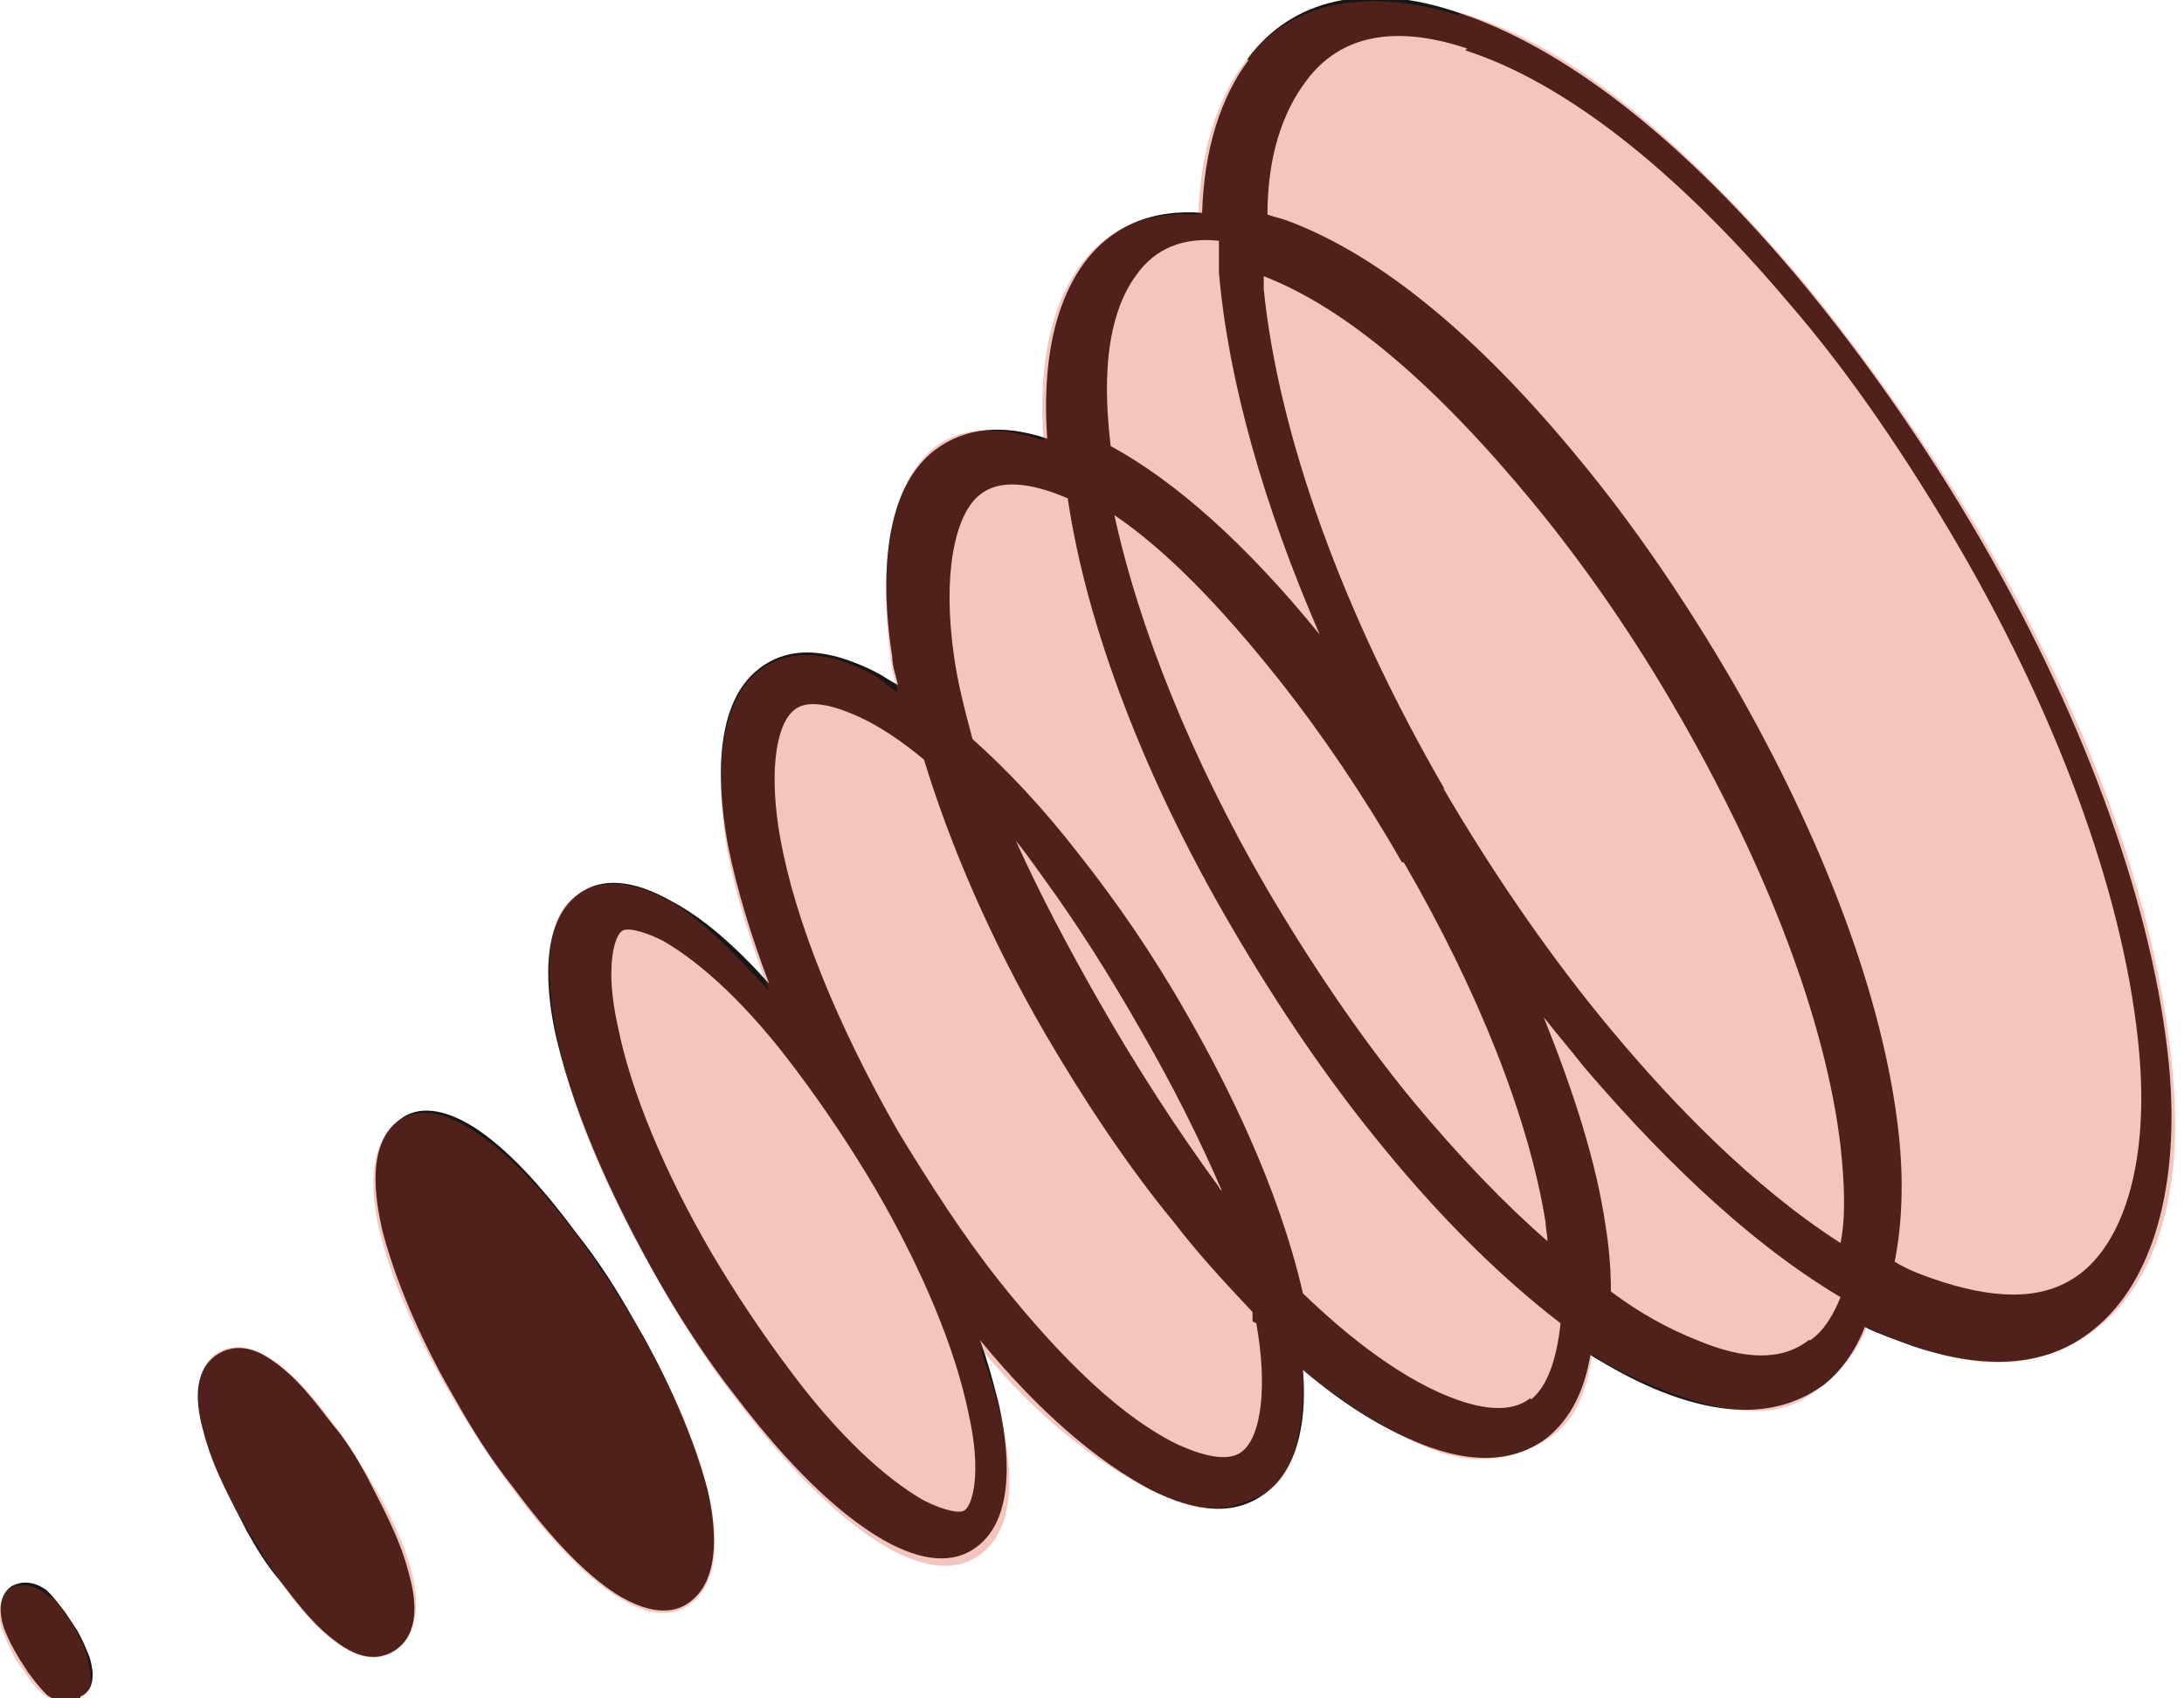 <svg xmlns="http://www.w3.org/2000/svg" id="Layer_1" data-name="Layer 1" viewBox="0 0 117 91"><defs><style>      .cls-1 {        fill: #da3d26;        opacity: .3;      }      .cls-1, .cls-2 {        stroke-width: 0px;      }      .cls-2 {        fill: #161616;      }    </style></defs><g><path class="cls-2" d="M66.9,3.2c-1.5,2-2.4,4.8-2.5,8.2-2.7-.2-4.9.7-6.4,2.8-1.9,2.7-2.1,6.4-1.9,9.3-2.4-.8-4.4-.6-6,.6-3.3,2.5-2.7,8.6-2.3,11.1,0,.5.2,1,.3,1.5-.4-.2-.8-.5-1.2-.7-2.6-1.3-4.6-1.4-6.2-.2-2.8,2.1-2.1,7.3-1.7,9.5.5,2.5,1.3,5,2.2,7.4-1.8-2-3.5-3.5-5.2-4.4-2.1-1.2-3.8-1.3-5-.4-2.2,1.6-1.7,5.5-1.2,7.7,1.1,4.7,3.5,9.5,5.3,12.7,1.3,2.3,2.8,4.6,4.3,6.5,2.9,3.8,5.5,6.3,7.9,7.7,2.1,1.2,3.8,1.3,5,.4,2.2-1.6,1.7-5.5,1.2-7.7-.3-1.2-.6-2.3-1-3.4,3.2,3.9,6.3,6.5,9.1,8,2.6,1.3,4.6,1.4,6.2.2,1.9-1.4,2.2-4.3,2-6.6,2,1.7,3.9,2.9,5.7,3.7,3.1,1.4,5.5,1.3,7.3,0,1.4-1.1,2.1-2.7,2.4-4.5,1.3.8,2.6,1.5,3.9,2,3.6,1.4,6.4,1.2,8.6-.4.9-.7,1.7-1.8,2.2-3.1.8.4,1.7.7,2.5,1,4.1,1.4,7.4,1.1,9.8-.9,3.1-2.5,4.6-7.6,4-14.1-.8-8.2-4.3-18.2-10.1-28.2-2.9-5-6.2-9.7-9.5-13.7-6.4-7.7-12.7-12.6-18.4-14.5-4.9-1.7-9-.8-11.4,2.5h0ZM60.9,14.7c1-1.4,2.5-2,4.4-1.8,0,.5,0,1.1,0,1.7.5,5.8,2.4,12.5,5.4,19.4-3.9-4.8-7.7-8.2-11.2-10.1-.2-1.8-.7-6.4,1.4-9.2ZM75.2,46.2c4,6.9,6.7,13.7,7.6,19.3,0,.3.1.7.1,1-2.3-2-4.7-4.5-7.2-7.5-2.8-3.4-5.5-7.4-7.9-11.5-4-6.9-6.8-13.9-8.1-19.9,2.8,1.9,5.7,4.9,8.8,8.8,2.3,2.9,4.6,6.3,6.6,9.8h0ZM77.4,42.3c-5.5-9.5-8.9-19-9.7-26.8,0-.2,0-.4,0-.7,4.4,1.7,9.2,5.8,14.4,12.1,2.8,3.4,5.5,7.3,7.9,11.5,4.7,8.2,7.8,16.3,8.6,23,.2,1.9.3,3.7,0,5.2-4.7-3-9-7.5-12.1-11.2-3.2-3.8-6.4-8.4-9.2-13.2h0s0,0,0,0ZM51.7,80.9c-.2.2-1,.1-2.2-.5-2.1-1.2-4.6-3.5-7.2-7-1.5-2-2.9-4.1-4.2-6.3-2.5-4.3-4.3-8.6-5-12.1-.7-3.1-.2-4.8.2-5.1.2-.2,1-.1,2.2.5,2.1,1.2,4.6,3.5,7.2,7,1.5,2,2.9,4.1,4.2,6.3,2.5,4.3,4.3,8.6,5,12.1.7,3.1.2,4.8-.2,5.1ZM67.3,70.9c.6,3.3.3,6.1-.8,6.9-.8.6-2.3.1-3.4-.4-2.9-1.4-6.1-4.4-9.6-8.8-1.9-2.4-3.7-5.2-5.4-8-3.2-5.6-5.5-11.2-6.3-15.7-.6-3.3-.3-6.1.8-6.9.8-.6,2.3-.1,3.4.4,1.1.5,2.3,1.3,3.5,2.3,1.4,4.6,3.6,9.7,6.5,14.7,2.1,3.6,4.5,7.2,6.9,10.1,1.3,1.7,2.7,3.2,4.2,4.8,0,.2,0,.4,0,.5h0ZM54.3,44.9c.5.6,1,1.3,1.5,2,1.9,2.6,3.6,5.3,5.2,8.1,1.8,3.1,3.3,6.1,4.5,8.9,0-.1-.2-.2-.2-.3-2.2-3-4.4-6.4-6.4-9.9-1.6-2.8-3.2-5.8-4.5-8.7ZM82,74.9c-1,.8-2.6.7-4.7-.2-2.3-1-4.8-2.8-7.5-5.4-1.3-5.7-4.1-11.3-6.3-15.1-1.7-3-3.7-5.9-5.6-8.3-2-2.6-4-4.7-5.8-6.3-.4-1.5-.8-3-1-4.5-.6-4.2,0-7.5,1.4-8.6,1-.8,2.6-.7,4.7.2,0,0,0,0,0,0,1,6.8,4.1,15,8.8,23,2.5,4.3,5.3,8.4,8.2,11.9,3.2,3.9,6.4,7,9.4,9.3-.2,1.9-.7,3.4-1.6,4.1h0ZM96.9,71.8c-1.4,1.1-3.4,1.1-6,0-1.5-.6-3-1.4-4.6-2.6,0-1.2-.1-2.4-.3-3.6-.5-3.4-1.7-7.1-3.3-11.1.7.9,1.4,1.7,2.1,2.6,3.5,4.1,8.4,9.2,13.8,12.4-.4,1-.9,1.8-1.6,2.3h0ZM78.5,2.7c5.3,1.7,11.3,6.4,17.3,13.5,3.3,3.8,6.4,8.4,9.2,13.2,5.5,9.5,8.9,19.1,9.6,27,.5,5.6-.7,9.9-3.1,11.8-1.8,1.4-4.2,1.5-7.4.5-.9-.3-1.8-.6-2.6-1.1.4-2,.5-4.4.2-7-.8-7.1-4-15.6-8.9-24.1-2.5-4.3-5.3-8.4-8.2-11.9-5.5-6.7-10.8-11-15.7-12.8-.3-.1-.7-.2-1-.3,0-3.1.8-5.5,2.1-7.2,1.8-2.4,4.7-3,8.6-1.7h0ZM21.9,84.3c-.5-2-1.6-3.9-2.3-5.3-.5-.9-1.1-1.9-1.8-2.7-1-1.3-1.9-2.5-3.2-3.4-1.4-1-2.4-.7-3-.3-1.3.9-1.1,2.7-.7,4.1.5,2,1.6,3.9,2.3,5.3.5.9,1.1,1.9,1.8,2.7,1,1.3,1.9,2.5,3.2,3.4,1.4,1,2.4.7,3,.3,1.3-.9,1.1-2.7.7-4.1ZM17.4,82.5c-.6-.8-1.1-1.7-1.6-2.5-1-1.7-1.7-3.3-2.2-4.6,0-.1,0-.3-.1-.4.7.7,1.3,1.5,2,2.5.6.8,1.1,1.7,1.6,2.5,1,1.7,1.7,3.3,2.2,4.6,0,.1,0,.3.1.4-.7-.7-1.3-1.5-2-2.5ZM37.9,79.8c-.9-3.4-2.6-6.8-3.9-9-.9-1.6-1.9-3.2-3.1-4.7-2-2.7-3.8-4.6-5.5-5.7-1.6-1-3-1.2-4-.4-1.8,1.3-1.3,4.3-.9,6,.9,3.4,2.6,6.8,3.9,9,.9,1.6,1.9,3.2,3.1,4.7,2,2.7,3.8,4.6,5.5,5.7,1.6,1,3,1.2,4,.4,1.7-1.3,1.3-4.3.9-6ZM33.9,82.4c-1.3-.9-2.9-2.6-4.7-5-1-1.4-2-2.9-2.8-4.4-1.7-3-3-5.9-3.6-8.2-.4-1.6-.4-2.7-.3-3,.1,0,.4.1.9.5,1.4.9,2.9,2.5,4.7,5,1,1.4,2,2.9,2.8,4.4,1.7,3,3,5.9,3.6,8.2.4,1.6.4,2.7.3,3-.1,0-.4-.1-.9-.5ZM4.3,91c-.2.1-.9.5-1.8-.2-.4-.4-.7-.8-1-1.2-.6-.9-1-1.6-1.3-2.4-.4-1.3,0-1.9.4-2.2.2-.1.9-.5,1.9.2.4.4.7.8,1,1.2.2.3.4.6.6.9.3.5.5,1,.7,1.5.4,1.3,0,1.9-.5,2.1Z"></path><ellipse class="cls-2" cx="16.5" cy="79.9" rx="1.2" ry="6.4" transform="translate(-38.8 19.9) rotate(-31)"></ellipse><ellipse class="cls-2" cx="28.9" cy="72.4" rx="3.5" ry="12.8" transform="translate(-33.2 25.2) rotate(-31)"></ellipse></g><path class="cls-1" d="M11.8,72.4c2.2-1.1,5.1,2.1,7.8,6.5s3.6,8,1.6,9.5-4.9-1.3-7.5-5.7c-1.1-1.8-2.1-3.6-2.6-5.3-.8-2.4-.6-4.4.7-5h0Z"></path><path class="cls-1" d="M33.6,70.2c4.3,7.1,6.2,13.8,3.3,15.8-2.9,2-8-3.4-12.3-10.5-4.3-7.1-6-13.3-3.3-15.4,2.7-2.1,8,3,12.3,10.1Z"></path><path class="cls-1" d="M78.3.7c5.8,1.7,12,6.9,18.4,14.5,3.3,4,7.4,9.8,10.2,14.8,5.6,9.9,8.8,19.4,9.5,27.6.6,6.5-1,11.2-4.1,13.6-2.5,1.9-5.5,2.4-9.5,1-1-.3-1.9-.7-2.8-1.1-.5,1.3-1.5,2.7-3.3,3.8-1.7,1.1-4.3.9-7.8-.5-1.3-.5-2.5-1.1-3.6-1.8-.3,1.8-.8,3.5-2.4,4.5-1.6,1-3.8,1.7-6.8.3-1.8-.8-4.3-2.3-6.3-4,.1,2.3-.2,5.7-2.2,6.7s-3.5,1-6-.3c-2.8-1.4-5.9-3.7-9.1-7.6.4,1.1.8,2.4,1.1,3.6.5,2.2,1.1,5.9-1.1,7.5-1.2.9-2.9.8-5-.4-2.4-1.4-5-3.9-7.9-7.7-1.5-1.9-3-4.2-4.3-6.5-1.8-3.2-4.2-7.7-5.3-12.4-.5-2.2-1.3-6.7.8-8.3,1.2-.9,3-.9,5.1.3,1.6.9,3.5,2.8,5.3,4.8-.9-2.4-1.7-4.8-2.2-7.3-.4-2.1-1.1-7.8,1.7-9.9,1.5-1.1,3.5-1.1,6,.2.4.2,1,.8,1.4,1-.1-.5-.2-.7-.3-1.2-.4-2.5-1-8.9,2-11.7,1.5-1.4,3.7-1.4,6.1-.6-.2-3,0-6.6,1.9-9.3,1.5-2.1,3.7-3,6.4-2.8.1-3.4,1-6.2,2.5-8.2s4.7-4.5,11.4-2.5Z"></path><path class="cls-1" d="M2.8,85.6c.4.4.6.7.8,1,.6.9.9,1.5,1.1,2.3.4,1.4,0,1.9-.5,2.1-1.3.7-2.3-.6-2.6-1-.2-.3-.5-.7-.7-1-.3-.5-.6-1.2-.8-1.7-.4-1.3.2-2,.4-2.2.2-.1,1.1-.5,2.2.5Z"></path></svg>